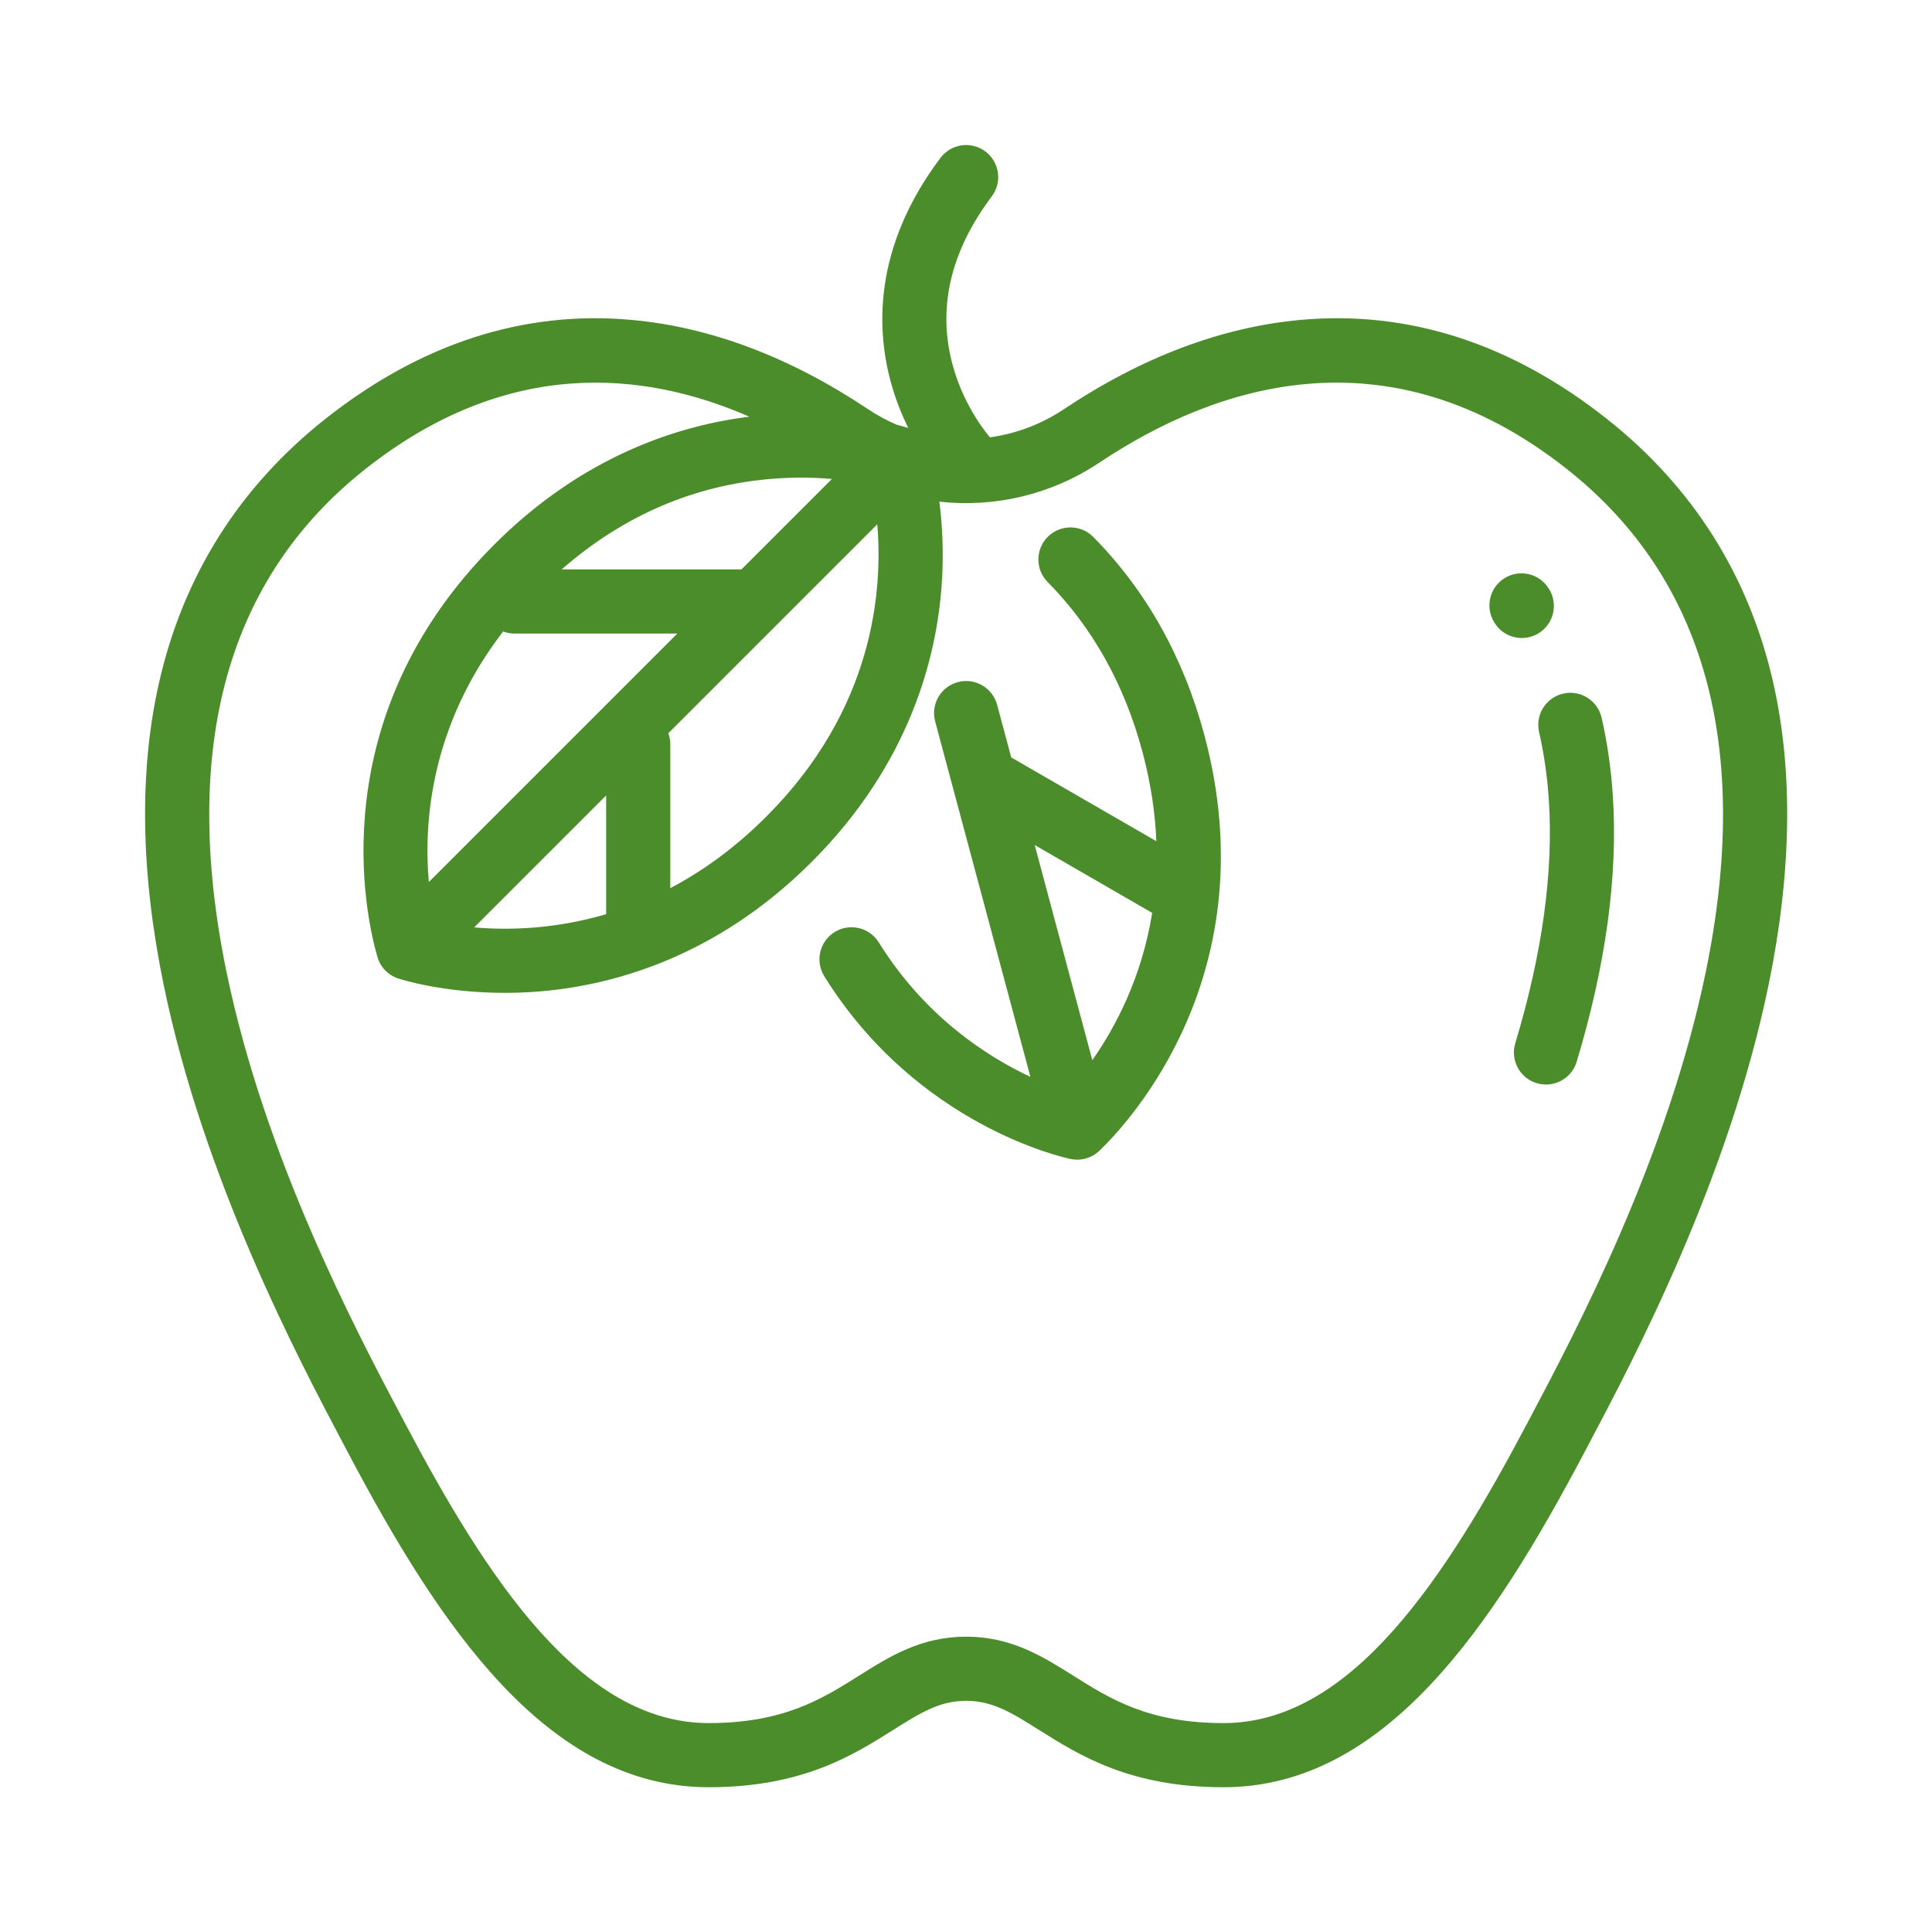 <?xml version="1.0" encoding="utf-8"?>
<!-- Generator: Adobe Illustrator 16.0.4, SVG Export Plug-In . SVG Version: 6.00 Build 0)  -->
<!DOCTYPE svg PUBLIC "-//W3C//DTD SVG 1.1//EN" "http://www.w3.org/Graphics/SVG/1.1/DTD/svg11.dtd">
<svg version="1.1" id="Capa_1" xmlns="http://www.w3.org/2000/svg" xmlns:xlink="http://www.w3.org/1999/xlink" x="0px" y="0px"
	 width="800px" height="800px" viewBox="100 200 800 800" enable-background="new 100 200 800 800" xml:space="preserve">
<g id="pro_vegany">
	<g>
		<g>
			<path fill="#4C8D2B" d="M834.351,483.106c-10.001-44.491-33.24-81.409-69.071-109.728
				c-39.503-31.22-82.174-44.986-126.818-40.905c-32.709,2.987-65.658,15.426-97.934,36.974
				c-9.412,6.283-19.875,10.156-30.587,11.635c-0.04-0.043-0.071-0.091-0.112-0.135c-0.1-0.107-10.071-11.275-15.097-28.88
				c-6.803-23.825-1.438-47.627,15.94-70.749c4.408-5.862,3.228-14.189-2.635-18.596c-5.865-4.407-14.19-3.229-18.597,2.635
				c-28.207,37.522-26.581,71.829-20.251,94c1.911,6.694,4.361,12.693,6.913,17.878c-0.042-0.015-0.083-0.036-0.126-0.05
				c-0.242-0.081-1.875-0.614-4.699-1.33c-4.083-1.754-8.049-3.896-11.842-6.43c-32.243-21.541-65.164-33.975-97.852-36.956
				c-44.609-4.06-87.256,9.696-126.75,40.909c-35.832,28.319-59.071,65.237-69.072,109.728
				c-8.178,36.381-7.526,78.217,1.939,124.344c16.619,80.989,55.777,155.054,74.595,190.647l1.561,2.953
				c38.12,72.197,82.626,139.006,149.593,139.006c38.718,0,59.616-13.15,76.406-23.717c11.125-7,19.162-12.058,30.113-12.058h0.177
				c10.951,0,18.988,5.059,30.112,12.058c16.792,10.566,37.688,23.717,76.407,23.717c66.965,0,111.472-66.809,149.592-139.006
				l1.561-2.953c18.818-35.594,57.977-109.657,74.596-190.647C841.877,561.321,842.529,519.485,834.351,483.106z M463.26,417.107
				c2.356,27.946-1.652,76.729-45.915,120.99c-12.33,12.331-25.621,22.224-39.787,29.674v-59.595c0-1.602-0.297-3.129-0.817-4.55
				L463.26,417.107z M277.572,565.229c-2.193-24.905,0.762-64.709,30.756-103.756c1.458,0.551,3.032,0.866,4.685,0.866h67.45
				L277.572,565.229z M350.996,529.371v49.165c-9.784,2.879-19.899,4.765-30.35,5.576c-9.095,0.708-17.328,0.498-24.292-0.1
				L350.996,529.371z M444.474,398.327l-37.449,37.449h-74.45c25.647-22.386,55.057-35.024,87.607-37.549
				C429.276,397.519,437.51,397.729,444.474,398.327z M806.391,602.109c-15.854,77.271-53.814,149.068-72.057,183.572l-1.567,2.966
				c-34.236,64.842-73.21,124.845-126.104,124.845c-31.055,0-46.918-9.982-62.258-19.635c-12.609-7.936-25.648-16.139-44.261-16.139
				h-0.176c-18.613,0-31.652,8.205-44.26,16.139c-15.34,9.654-31.203,19.635-62.259,19.635c-52.894,0-91.866-60.003-126.104-124.845
				l-1.567-2.966c-18.242-34.504-56.201-106.301-72.058-183.572c-19.024-92.714,0.349-162.659,57.583-207.892
				c58.283-46.064,114.692-41.012,158.977-21.677c-29.333,3.645-68.875,16.212-105.579,52.915
				c-72.027,72.03-53.099,154.455-48.573,170.245l0.026,0.09c1.095,4.354,4.343,7.92,8.697,9.365
				c0.838,0.277,18.322,5.968,44.211,5.968c3.926,0,8.047-0.133,12.329-0.432c29.891-2.097,74.061-13.135,114.737-53.812
				c40.677-40.678,51.713-84.845,53.808-114.736c0.936-13.366,0.222-25.125-0.967-34.415c22.819,2.556,46.302-2.839,66.305-16.191
				c47.024-31.394,118.772-56.409,193.534,2.679C806.042,439.452,825.415,509.397,806.391,602.109z"/>
		</g>
	</g>
	<g>
		<g>
			<path fill="#4C8D2B" d="M598.701,504.374c-8.656-32.299-24.132-59.9-46-82.036c-5.154-5.218-13.564-5.269-18.783-0.114
				c-5.218,5.156-5.269,13.565-0.113,18.784c18.59,18.817,31.793,42.449,39.24,70.241c3.525,13.155,5.303,25.525,5.77,37.076
				l-60.09-34.693l-5.84-21.795c-1.898-7.084-9.18-11.292-16.266-9.391c-7.085,1.898-11.29,9.18-9.392,16.265l39.437,147.194
				c-18.085-8.473-43.716-25.018-62.788-55.684c-3.875-6.229-12.066-8.136-18.292-4.265c-6.229,3.874-8.137,12.063-4.263,18.292
				c38.542,61.973,99.469,75.145,102.044,75.676c0.895,0.184,1.791,0.273,2.682,0.273c3.582,0,7.029-1.453,9.531-4.034l0.068-0.066
				C567.461,664.684,625.066,602.765,598.701,504.374z M552.309,638.984l-23.863-89.07l48.647,28.087
				C572.82,604.719,561.898,625.307,552.309,638.984z"/>
		</g>
	</g>
	<g>
		<g>
			<path fill="#4C8D2B" d="M741.441,443.92c-0.075-0.126-0.154-0.252-0.233-0.377c-3.946-6.184-12.156-7.997-18.34-4.052
				c-6.156,3.929-7.981,12.086-4.103,18.259c0.027,0.048,0.059,0.096,0.088,0.144c2.512,4.062,6.859,6.295,11.307,6.295
				c1.486,0.001,2.984-0.249,4.43-0.764c0.99-0.351,1.953-0.825,2.866-1.428c0.216-0.141,0.429-0.292,0.636-0.448
				C743.562,457.477,745.096,449.825,741.441,443.92z"/>
		</g>
	</g>
	<g>
		<g>
			<path fill="#4C8D2B" d="M767.858,529.725c-0.724-11.223-2.294-22.17-4.667-32.538c-1.637-7.148-8.756-11.624-15.91-9.982
				c-7.15,1.636-11.619,8.76-9.983,15.91c2.056,8.984,3.42,18.512,4.052,28.32c1.922,29.8-2.758,63.623-13.908,100.524
				c-2.123,7.021,1.85,14.434,8.871,16.555c1.28,0.389,2.574,0.573,3.846,0.573c5.702,0,10.974-3.703,12.708-9.442
				C764.94,599.689,769.984,562.708,767.858,529.725z"/>
		</g>
	</g>
</g>
</svg>
